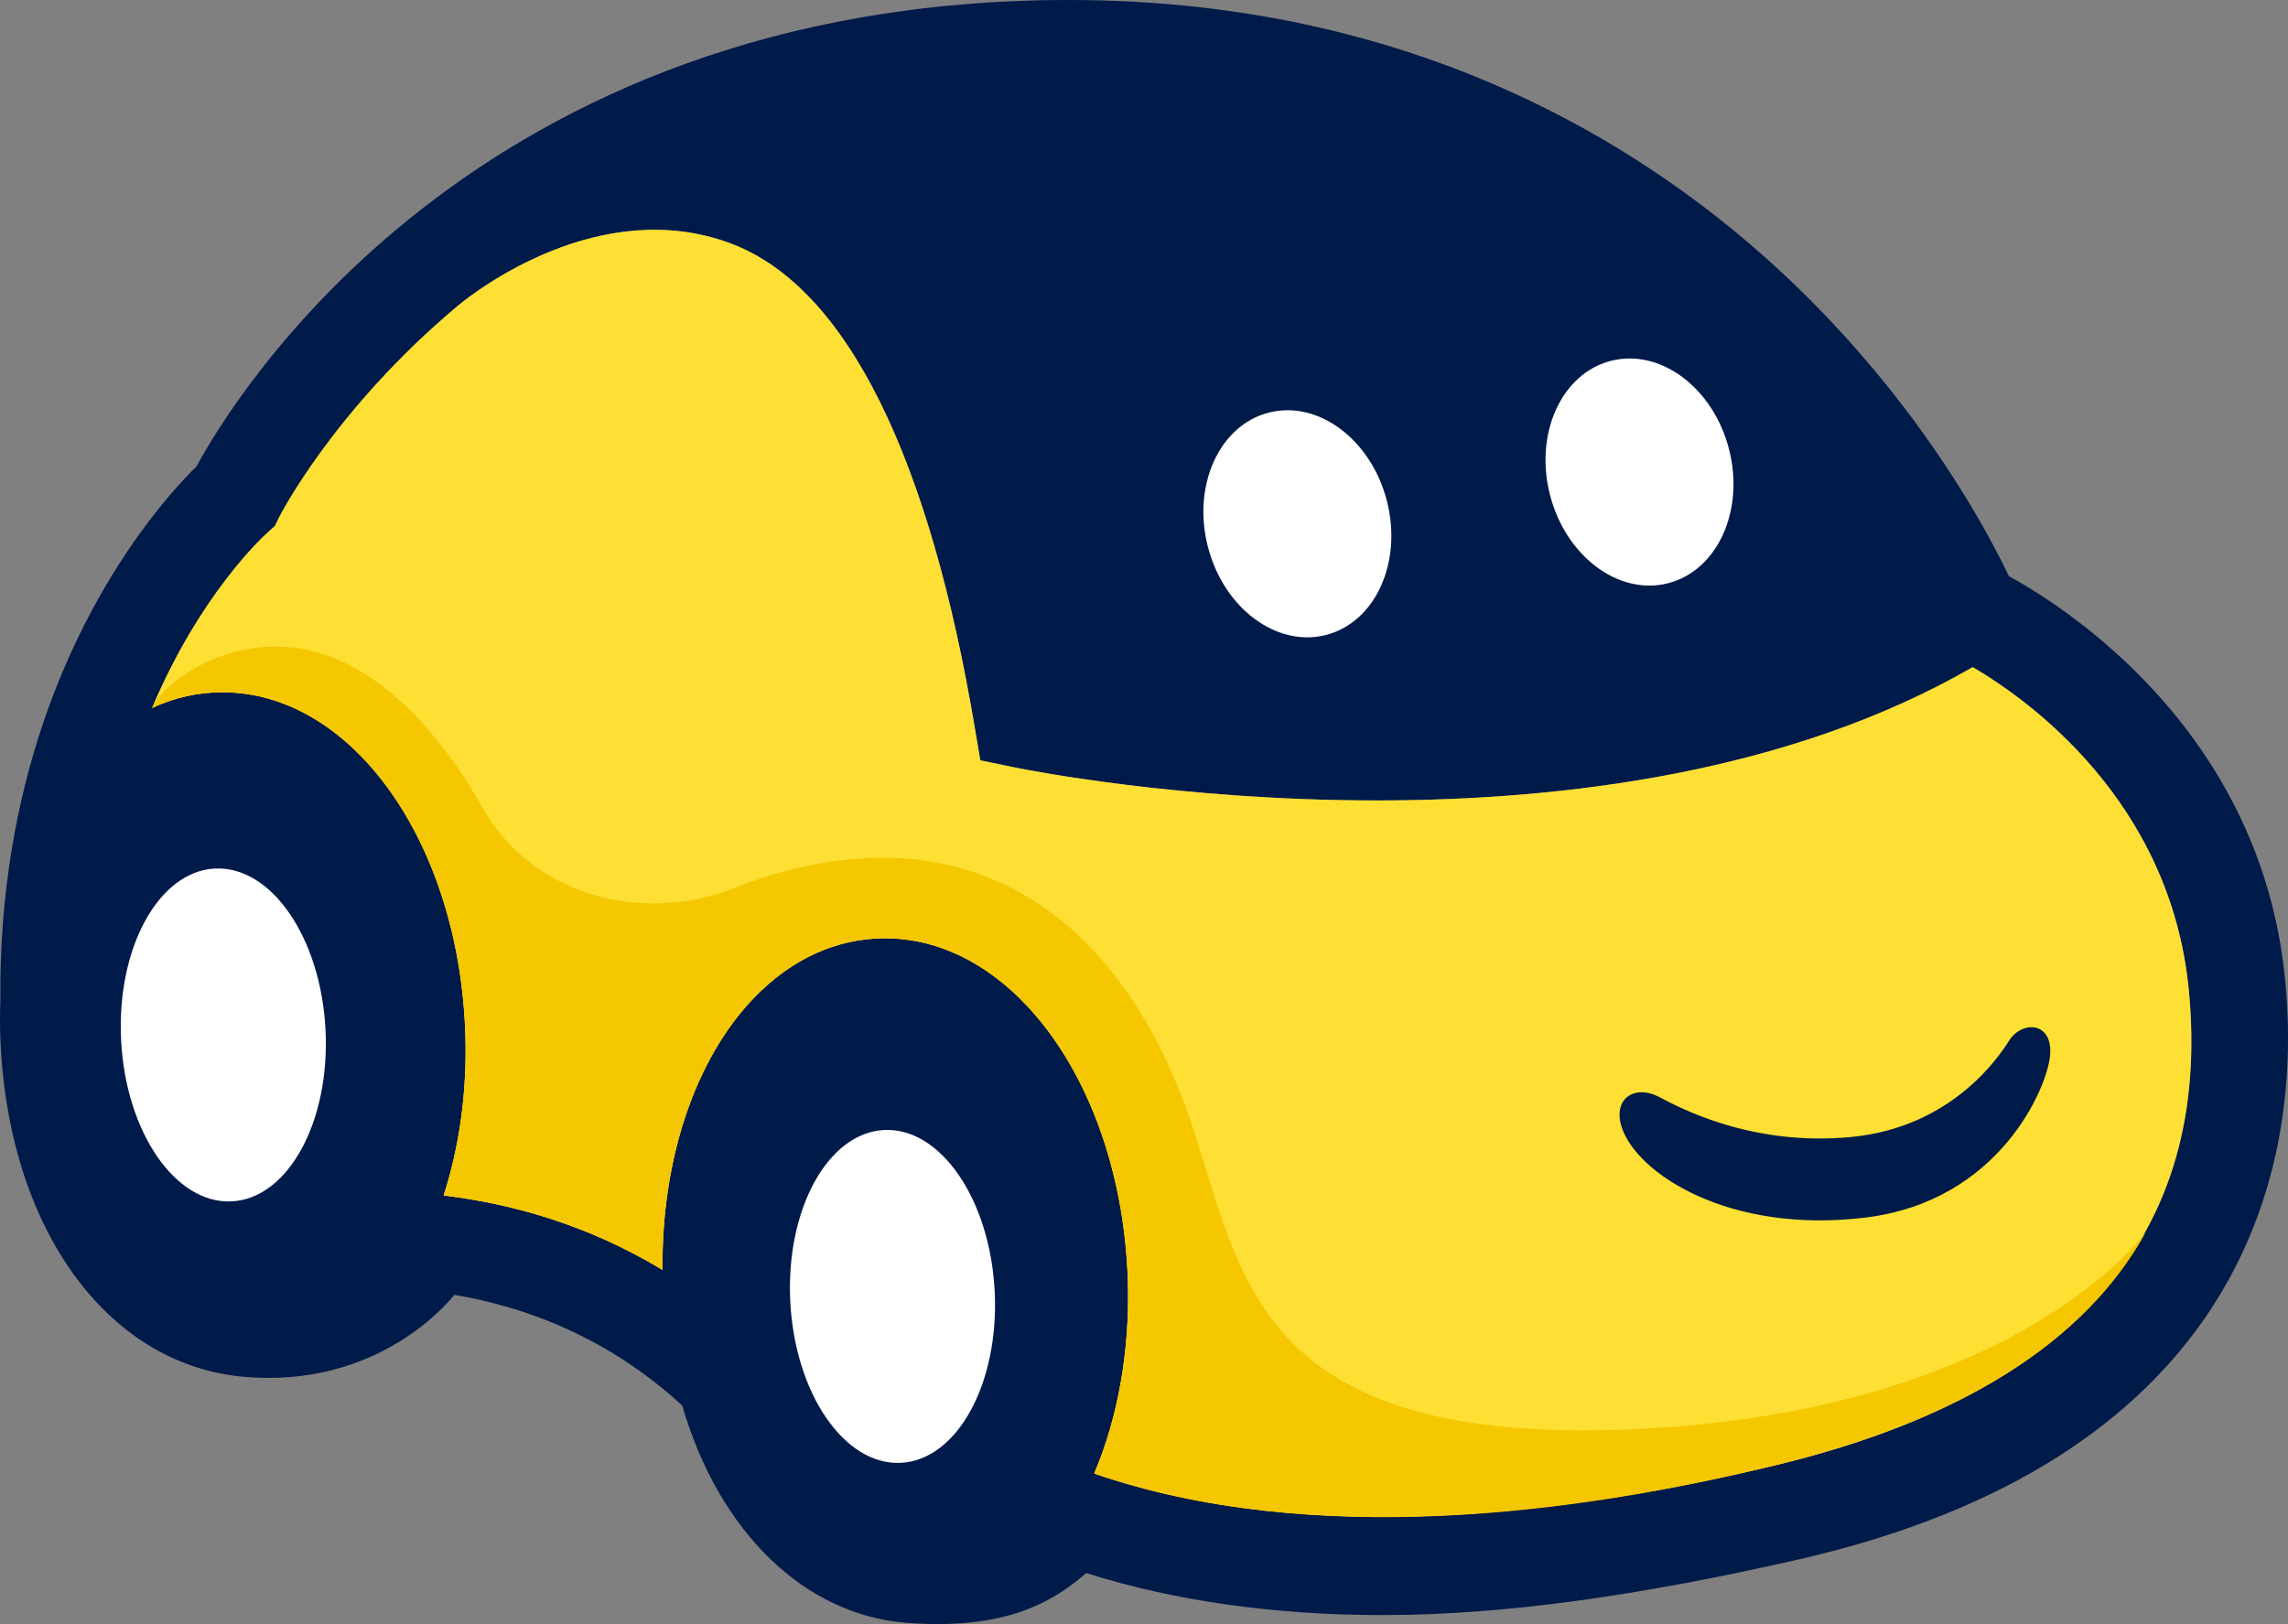 <?xml version="1.0" encoding="UTF-8" standalone="no"?>
<svg
   xmlns:dc="http://purl.org/dc/elements/1.1/"
   xmlns:cc="http://creativecommons.org/ns#"
   xmlns:rdf="http://www.w3.org/1999/02/22-rdf-syntax-ns#"
   xmlns:svg="http://www.w3.org/2000/svg"
   xmlns="http://www.w3.org/2000/svg"
   width="640"
   height="454.418"
   viewBox="0 0 640 454.418"
   fill="none"
   version="1.1"
   id="svg18">
  <rect x="0" y="0" width="640" height="454.418" fill="#808080" stroke="none"/>
  <defs
     id="defs22" />
  <g
     id="g857">
    <path
       d="M 639.213,274.322 C 632.556,205.04 578.49,170.304 561.919,161.198 556.189,149.144 538.666,115.977 505.142,82.715 467.149,44.983 400.506,0 298.984,0 132.056,0 64.795,112.268 54.976,130.504 c -6.847,6.681 -29.03,30.623 -43.01,72.111 -7.156,21.256 -12.173,47.124 -11.864,77.628 -0.119,3.186 -0.143,6.419 -0.024,9.676 C 1.956,343.367 29.798,381.741 68.005,385.212 c 37.874,3.423 57.656,-21.137 59.082,-22.92 19.853,3.376 42.868,11.793 63.743,30.98 10.437,35.901 34.617,58.535 62.482,60.77 28.269,2.259 41.464,-6.063 50.523,-13.885 24.798,7.798 52.52,11.745 82.976,11.745 35.046,0 73.586,-5.849 115.93,-15.478 C 623.283,408.94 644.753,331.645 639.213,274.322 Z M 496.274,410.057 c -55.016,13.148 -129.077,23.324 -190.204,2.235 6.681,-15.739 10.081,-34.665 9.391,-54.47 -1.878,-53.447 -31.717,-95.292 -67.927,-95.292 -13.433,0 -26.105,5.753 -36.59,16.619 -16.524,17.095 -25.987,45.411 -25.63,76.177 -21.113,-12.791 -42.63,-18.616 -61.222,-20.828 4.446,-13.766 6.633,-29.315 6.062,-45.53 C 128.276,235.545 98.438,193.7 62.227,193.7 c -6.824,0 -13.457,1.474 -19.686,4.374 13.481,-31.859 31.122,-48.026 32.311,-49.072 l 2.021,-1.807 1.165,-2.378 c 0.143,-0.309 15.169,-29.957 49.834,-59.106 5.54,-4.66 40.014,-30.956 76.153,-17.737 33.428,12.244 56.205,61.532 68.64,135.616 l 1.545,9.154 9.083,1.878 c 3.471,0.713 46.528,9.344 101.807,9.344 52.353,0 115.644,-7.799 166.714,-37.304 15.502,9.082 55.302,37.375 60.437,90.323 6.634,68.807 -32.81,113.196 -115.977,133.072 z"
       fill="#001a49"
       id="path2" />
    <path
       d="m 496.275,410.057 c -55.017,13.148 -129.078,23.324 -190.205,2.235 6.681,-15.739 10.081,-34.665 9.392,-54.47 -1.878,-53.447 -31.717,-95.292 -67.927,-95.292 -13.433,0 -26.106,5.754 -36.591,16.619 -16.524,17.095 -25.986,45.411 -25.63,76.177 -21.112,-12.791 -42.629,-18.616 -61.222,-20.828 4.446,-13.766 6.634,-29.315 6.063,-45.53 C 128.277,235.545 98.438,193.7 62.228,193.7 c -6.824,0 -13.457,1.474 -19.686,4.374 13.481,-31.859 31.122,-48.026 32.311,-49.072 l 2.021,-1.807 1.165,-2.378 c 0.143,-0.309 15.169,-29.957 49.834,-59.106 5.539,-4.66 40.014,-30.956 76.153,-17.737 33.428,12.244 56.205,61.532 68.64,135.616 l 1.545,9.154 9.082,1.878 c 3.472,0.713 46.529,9.344 101.807,9.344 52.354,0 115.645,-7.798 166.715,-37.304 15.501,9.082 55.302,37.375 60.437,90.323 6.634,68.807 -32.81,113.196 -115.977,133.072 z"
       fill="#fde033"
       id="path4" />
    <path
       d="m 453.645,315.454 c -2.687,-8.226 3.78,-12.054 10.485,-8.511 5.564,2.948 25.82,13.932 53.876,11.174 28.126,-2.782 41.226,-22.563 44.032,-27.009 3.542,-5.563 12.244,-5.349 11.412,4.232 -0.761,8.845 -14.027,40.751 -51.664,45.34 -38.326,4.66 -63.956,-12.411 -68.141,-25.226 z"
       fill="#001a49"
       id="path6" />
    <path
       d="m 600.197,344.841 c -17.071,30.86 -51.545,52.425 -103.899,65.216 -54.945,13.457 -129.078,23.324 -190.205,2.235 6.681,-15.739 10.081,-34.665 9.392,-54.47 -1.879,-53.447 -31.717,-95.292 -67.927,-95.292 -13.433,0 -26.106,5.753 -36.591,16.619 -16.524,17.094 -25.986,45.411 -25.63,76.177 -21.113,-12.791 -42.629,-18.617 -61.222,-20.828 4.446,-13.766 6.634,-29.315 6.063,-45.53 -1.878,-53.424 -31.717,-95.269 -67.927,-95.269 -6.824,0 -13.457,1.475 -19.686,4.375 2.782,-6.538 20.043,-20.304 42.059,-16.476 21.992,3.828 39.705,25.463 49.905,43.699 15.43,27.58 47.86,32.24 70.138,23.443 60.342,-23.823 106.086,2.306 127.627,62.791 15.05,42.273 15.502,93.01 123.894,88.398 103.329,-4.423 140.728,-50.761 144.009,-55.088 z"
       fill="#f5c700"
       id="path8" />
    <path
       d="m 370.944,177.657 c 13.82,-3.574 21.421,-20.395 16.979,-37.571 -4.442,-17.176 -19.245,-28.202 -33.065,-24.628 -13.819,3.574 -21.421,20.395 -16.979,37.57 4.442,17.176 19.246,28.203 33.065,24.629 z"
       fill="#ffffff"
       id="path10" />
    <path
       d="m 466.644,163.176 c 13.819,-3.574 21.421,-20.395 16.979,-37.571 -4.442,-17.176 -19.246,-28.202 -33.065,-24.628 -13.82,3.574 -21.421,20.395 -16.979,37.571 4.442,17.175 19.246,28.202 33.065,24.628 z"
       fill="#ffffff"
       id="path12" />
    <path
       d="m 252,409.305 c 15.789,-0.799 27.535,-22.293 26.234,-48.009 -1.3,-25.716 -15.154,-45.916 -30.943,-45.118 -15.789,0.799 -27.534,22.293 -26.234,48.009 1.3,25.716 15.154,45.916 30.943,45.118 z"
       fill="#ffffff"
       id="path14" />
    <path
       d="m 64.821,336.146 c 15.789,-0.799 27.534,-22.293 26.234,-48.009 -1.3,-25.716 -15.154,-45.916 -30.943,-45.118 -15.789,0.798 -27.534,22.293 -26.234,48.009 1.3,25.716 15.154,45.916 30.943,45.118 z"
       fill="#ffffff"
       id="path16" />
  </g>
</svg>
